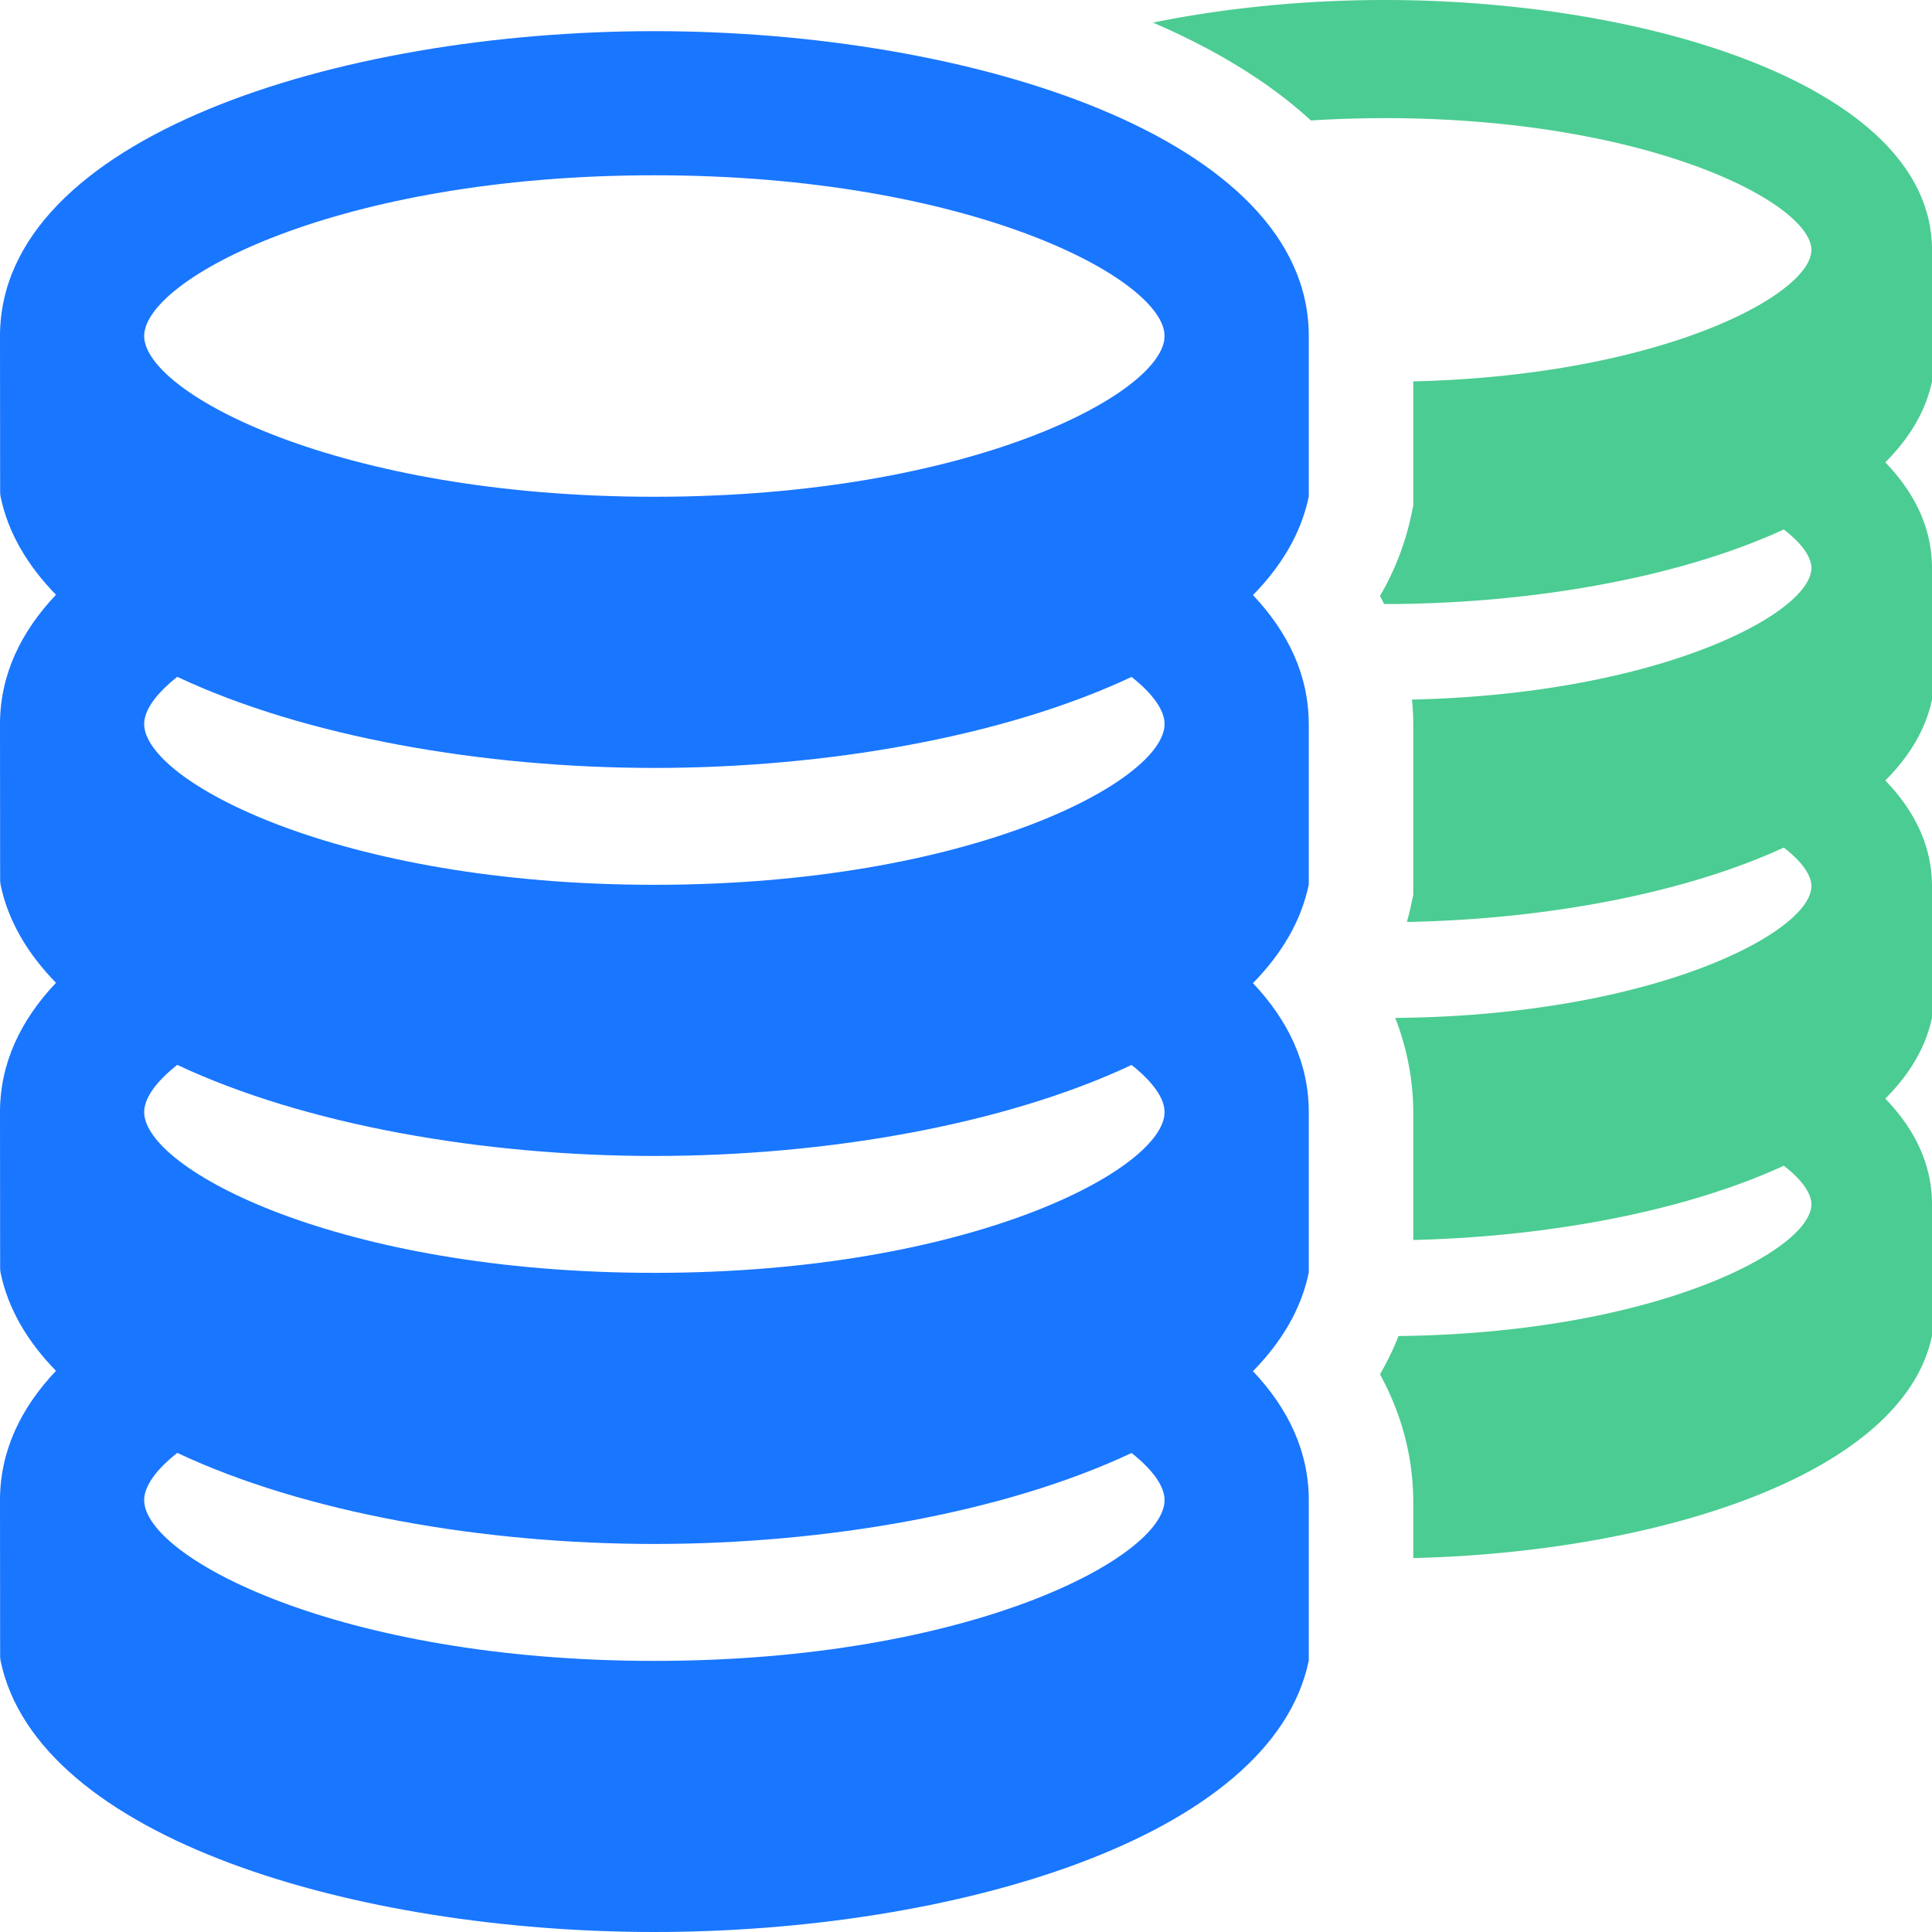 <?xml version="1.0" encoding="UTF-8"?> <svg xmlns="http://www.w3.org/2000/svg" width="40" height="40" viewBox="0 0 40 40"><g fill="none" fill-rule="nonzero"><path fill="#4BCC92" d="M40 11.762c0-.825-.354-1.555-.967-2.19.498-.497.836-1.055.967-1.674V5.175C40 1.813 34.162 0 28.669 0c-1.623 0-3.275.158-4.798.468 1.429.615 2.489 1.31 3.27 2.026.489-.03.998-.048 1.528-.048 5.48 0 8.834 1.767 8.834 2.729 0 .927-3.115 2.6-8.243 2.721v2.572l-.043.204a5.603 5.603 0 0 1-.646 1.666c.03.055.057.112.086.168h.012c2.957 0 6.048-.524 8.263-1.544.373.29.571.568.571.8 0 .928-3.125 2.606-8.27 2.722.016.166.027.334.027.502v3.539l-.043.204c-.025.12-.055.24-.089.359 2.815-.052 5.703-.572 7.804-1.54.373.29.571.568.571.8 0 .95-3.266 2.68-8.616 2.727.245.632.373 1.292.373 1.968v2.629c2.773-.065 5.604-.585 7.672-1.537.373.29.571.568.571.8 0 .945-3.239 2.666-8.548 2.726-.106.27-.234.534-.384.792.454.83.689 1.726.689 2.648v1.157c4.97-.116 10.127-1.69 10.74-4.6v-2.723c0-.825-.354-1.555-.967-2.189.498-.497.836-1.055.967-1.674v-2.724c0-.824-.354-1.555-.967-2.189.498-.497.836-1.055.967-1.674v-2.723z"></path><path fill="#1976FF" d="M27.096 14.991c0-1.006-.423-1.897-1.155-2.67.595-.607 1-1.287 1.156-2.042V6.957c0-4.1-6.981-6.312-13.549-6.312S0 2.857 0 6.958l.003 3.251.008.07c.155.752.558 1.43 1.148 2.035C.424 13.09 0 13.984 0 14.991l.003 3.252.008.07c.155.752.558 1.43 1.148 2.035C.424 21.124 0 22.017 0 23.025l.003 3.252.008.07c.155.752.558 1.43 1.148 2.035C.424 29.157 0 30.05 0 31.06l.003 3.252.008.069C.773 38.07 7.398 40 13.548 40c6.15 0 12.787-1.93 13.549-5.62v-3.321c0-1.006-.424-1.897-1.156-2.67.595-.607 1-1.287 1.156-2.043v-3.321c0-1.006-.424-1.897-1.156-2.67.595-.607 1-1.287 1.156-2.043v-3.321zm-2.985 8.034c0 1.173-4.01 3.328-10.563 3.328-6.552 0-10.563-2.155-10.563-3.328 0-.284.238-.625.685-.978 2.646 1.245 6.34 1.886 9.878 1.886 3.536 0 7.232-.64 9.88-1.884.446.353.683.693.683.976zm0-8.034c0 1.173-4.01 3.328-10.563 3.328-6.552 0-10.563-2.155-10.563-3.328 0-.284.238-.624.685-.978 2.646 1.245 6.34 1.886 9.878 1.886 3.536 0 7.232-.64 9.88-1.884.446.353.683.693.683.976zM13.548 3.629c6.552 0 10.563 2.155 10.563 3.328 0 1.174-4.01 3.328-10.563 3.328-6.552 0-10.563-2.154-10.563-3.328 0-1.173 4.01-3.328 10.563-3.328zm0 30.758c-6.552 0-10.563-2.155-10.563-3.328 0-.284.238-.625.685-.979 2.646 1.246 6.34 1.886 9.878 1.886 3.536 0 7.232-.64 9.88-1.883.446.353.683.693.683.976 0 1.173-4.01 3.328-10.563 3.328z"></path></g></svg> 